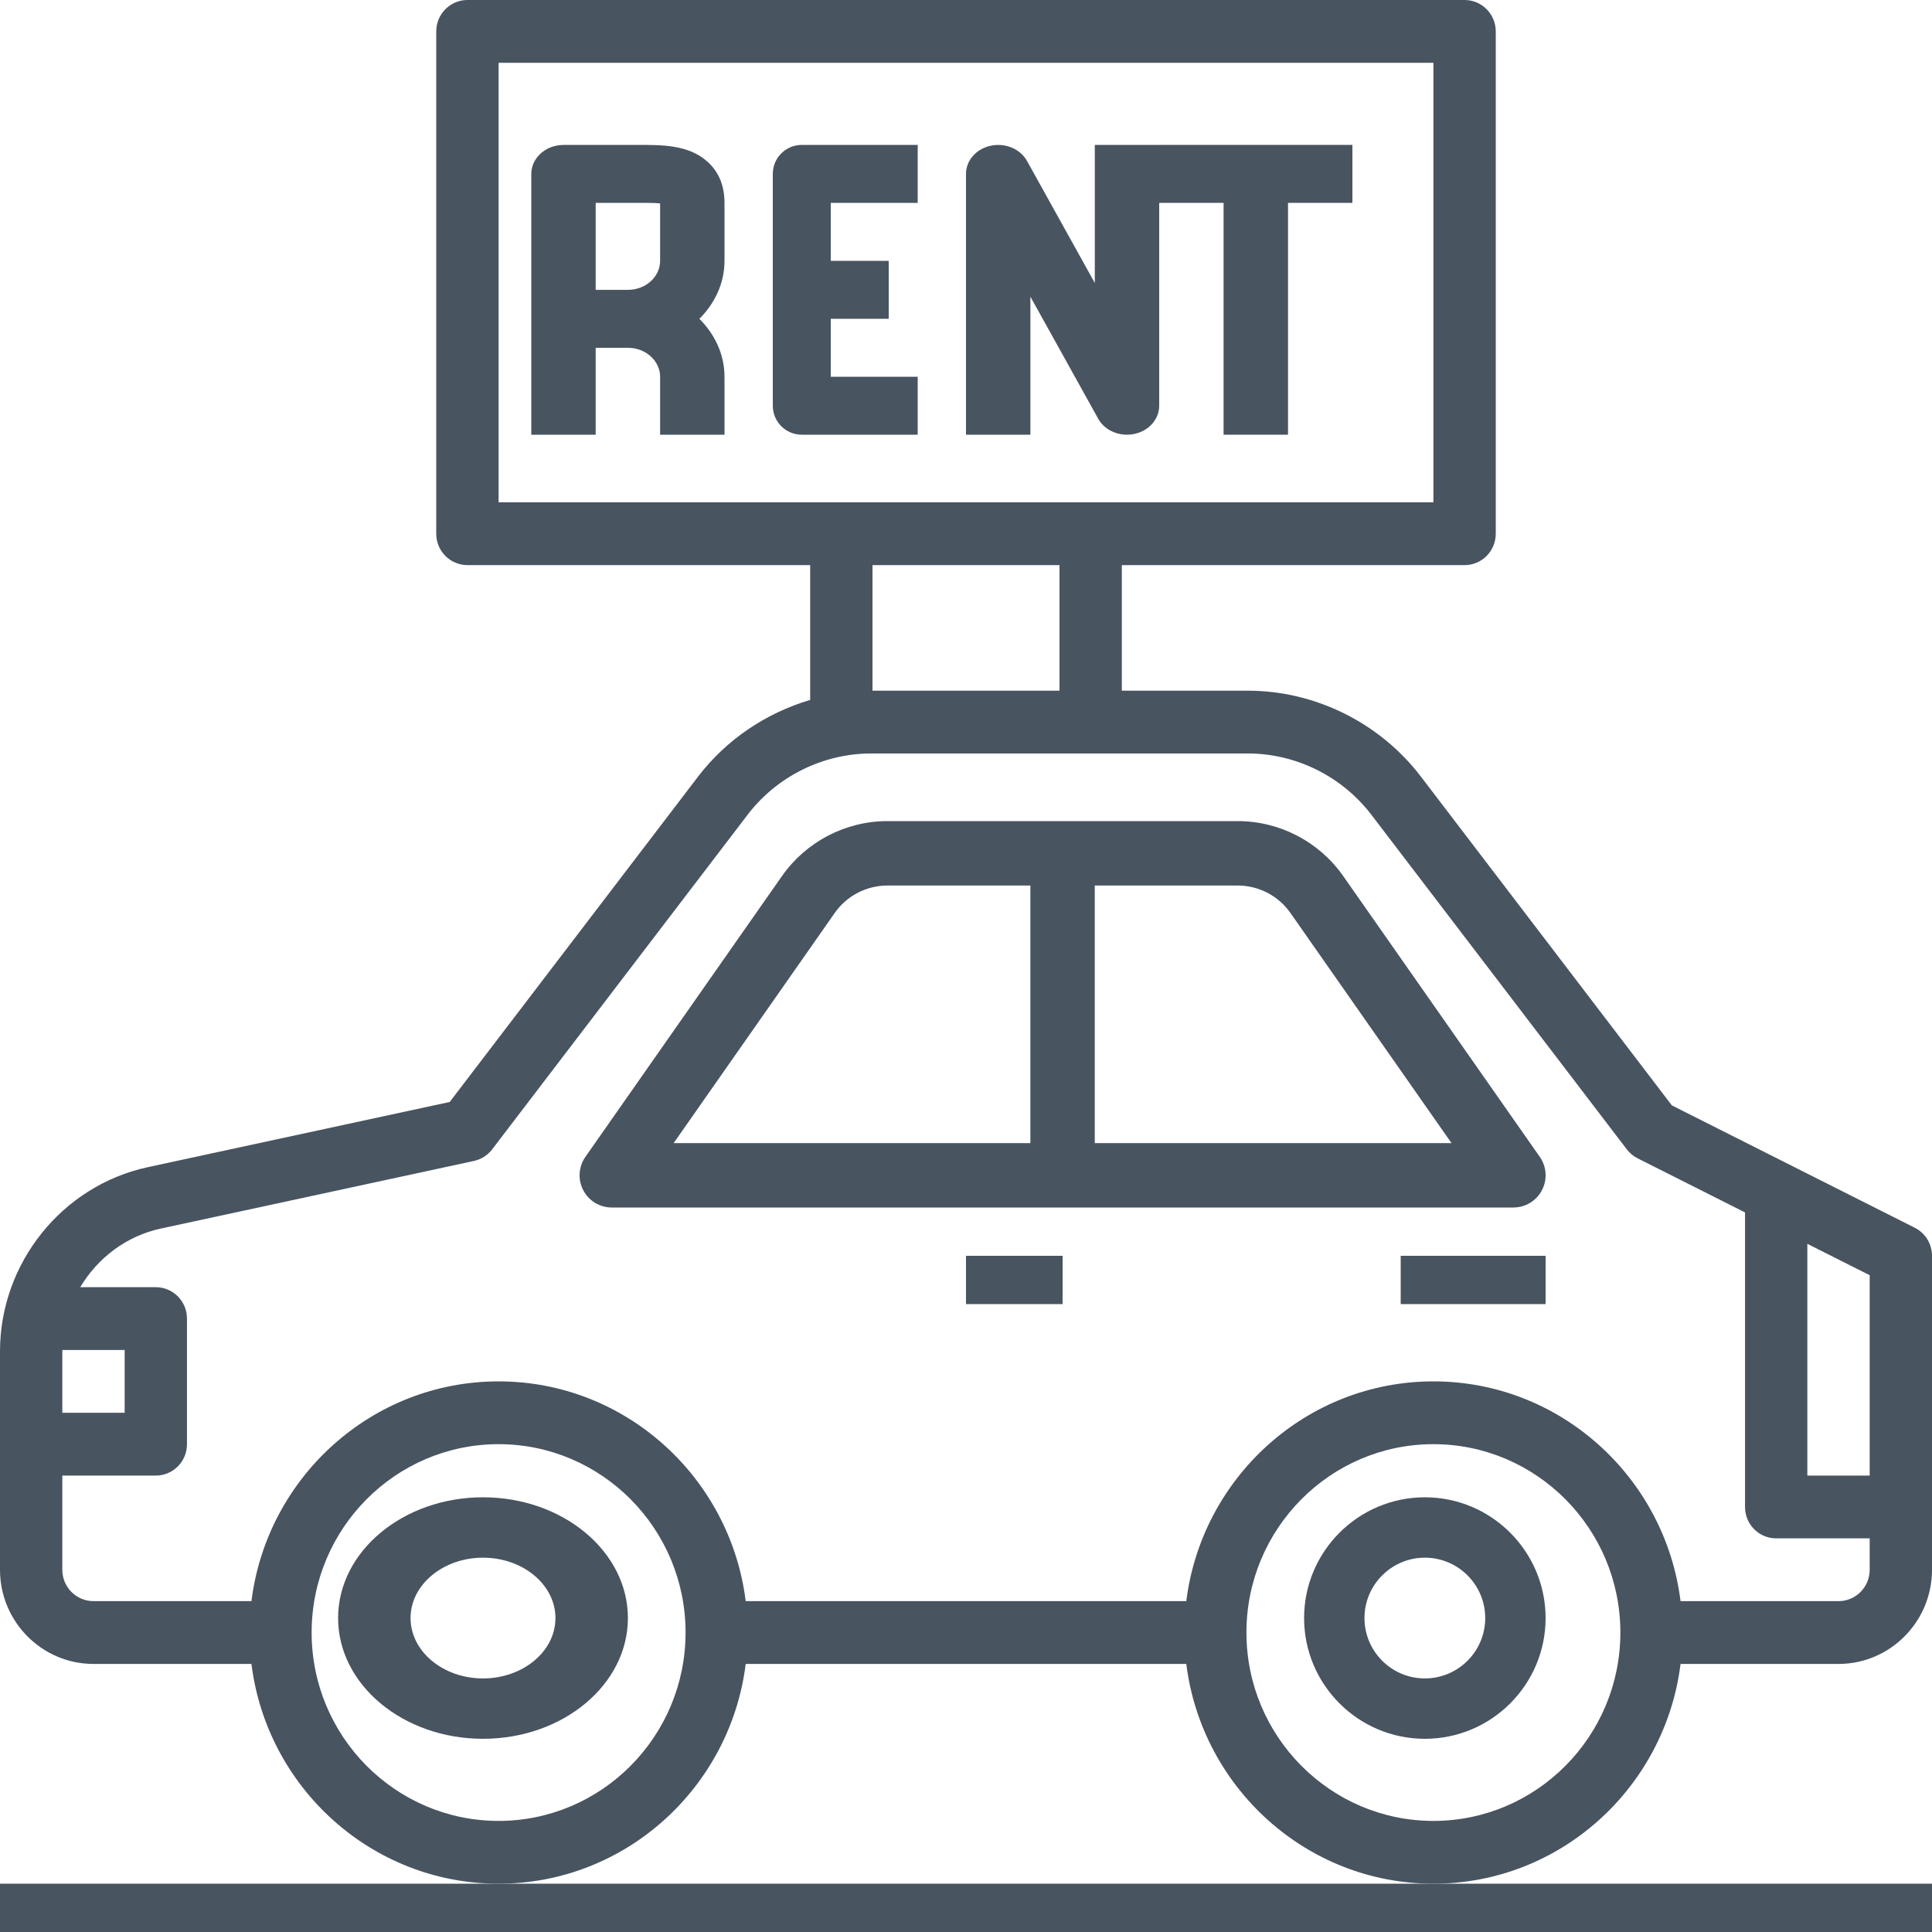 <svg width="40" height="40" viewBox="0 0 40 40" fill="none" xmlns="http://www.w3.org/2000/svg">
<g clip-path="url(#clip0_5_532)">
<path d="M0 39V40H40V39H29.677H10.323H0Z" fill="#485460"/>
<path d="M10 31C8.345 31 7 32.122 7 33.5C7 34.879 8.345 36 10 36C11.655 36 13 34.879 13 33.5C13 32.122 11.655 31 10 31ZM10 34.75C9.173 34.75 8.5 34.19 8.5 33.5C8.5 32.811 9.173 32.25 10 32.25C10.827 32.25 11.5 32.811 11.5 33.5C11.5 34.19 10.827 34.75 10 34.75Z" fill="#485460"/>
<path d="M34.794 34.45H38.065C39.132 34.45 40 33.575 40 32.5V26C40 25.754 39.862 25.529 39.643 25.419L34.614 22.886L29.416 16.076C28.567 14.964 27.228 14.3 25.836 14.3H23.226V11.7H30.323C30.679 11.7 30.968 11.409 30.968 11.05V0.65C30.968 0.292 30.679 0 30.323 0H9.677C9.321 0 9.032 0.292 9.032 0.65V11.05C9.032 11.409 9.321 11.7 9.677 11.7H16.774V14.491C15.864 14.761 15.042 15.308 14.455 16.076L9.311 22.815L3.06 24.165C1.286 24.548 0 26.151 0 27.978V32.5C0 33.575 0.868 34.45 1.935 34.45H5.206C5.525 37.011 7.695 39 10.323 39C12.95 39 15.12 37.011 15.439 34.45H24.561C24.881 37.011 27.051 39 29.678 39C32.305 39 34.475 37.011 34.794 34.45ZM38.71 30.55H37.419V25.752L38.71 26.402V30.55ZM10.323 1.3H29.677V10.4H10.323V1.3ZM21.936 11.7V14.3H18.064V11.7H21.936ZM1.293 27.95H2.581V29.25H1.29V27.978C1.29 27.968 1.293 27.959 1.293 27.95ZM1.29 32.5V30.55H3.226C3.583 30.55 3.871 30.26 3.871 29.9V27.3C3.871 26.941 3.583 26.65 3.226 26.65H1.661C2.021 26.046 2.614 25.59 3.33 25.436L9.813 24.036C9.962 24.003 10.095 23.919 10.189 23.797L15.478 16.869C16.084 16.074 17.04 15.6 18.035 15.6H25.836C26.831 15.6 27.786 16.074 28.393 16.869L33.682 23.797C33.742 23.875 33.818 23.939 33.905 23.982L36.129 25.102V31.2C36.129 31.56 36.417 31.85 36.774 31.85H38.71V32.5C38.71 32.859 38.421 33.15 38.065 33.15H34.794C34.475 30.589 32.304 28.6 29.677 28.6C27.05 28.6 24.88 30.589 24.561 33.15H15.439C15.12 30.589 12.95 28.6 10.323 28.6C7.695 28.6 5.525 30.589 5.206 33.15H1.935C1.579 33.15 1.29 32.859 1.29 32.5ZM10.323 37.7C8.188 37.7 6.452 35.951 6.452 33.8C6.452 31.649 8.188 29.9 10.323 29.9C12.457 29.9 14.194 31.649 14.194 33.8C14.194 35.951 12.457 37.7 10.323 37.7ZM29.677 37.7C27.543 37.7 25.806 35.951 25.806 33.8C25.806 31.649 27.543 29.9 29.677 29.9C31.812 29.9 33.548 31.649 33.548 33.8C33.548 35.951 31.812 37.7 29.677 37.7Z" fill="#485460"/>
<path d="M29.5 31C28.121 31 27 32.122 27 33.5C27 34.879 28.121 36 29.5 36C30.879 36 32 34.879 32 33.5C32 32.122 30.879 31 29.5 31ZM29.5 34.75C28.811 34.75 28.25 34.19 28.25 33.5C28.25 32.811 28.811 32.25 29.5 32.25C30.189 32.25 30.75 32.811 30.75 33.5C30.75 34.19 30.189 34.75 29.5 34.75Z" fill="#485460"/>
<path d="M12.666 25H31.333C31.582 25 31.81 24.862 31.924 24.642C32.04 24.421 32.022 24.156 31.88 23.952L27.81 18.138C27.311 17.426 26.494 17 25.625 17H18.374C17.505 17 16.689 17.426 16.19 18.138L12.12 23.952C11.978 24.156 11.96 24.421 12.076 24.642C12.189 24.862 12.417 25 12.666 25ZM26.717 18.902L30.052 23.667H22.666V18.334H25.625C26.06 18.334 26.468 18.546 26.717 18.902ZM17.282 18.902C17.531 18.546 17.939 18.334 18.374 18.334H21.333V23.667H13.947L17.282 18.902Z" fill="#485460"/>
<path d="M20 26H22V27H20V26Z" fill="#485460"/>
<path d="M29 26H32V27H29V26Z" fill="#485460"/>
<path d="M13.171 3.001L11.667 3.001C11.298 3.001 11 3.27 11 3.601V9H12.333V7.201H13C13.368 7.201 13.667 7.47 13.667 7.801V9H15V7.801C15 7.338 14.799 6.92 14.48 6.601C14.799 6.282 15 5.863 15 5.401V4.201C15 3.844 14.881 3.556 14.646 3.346C14.25 2.993 13.7 2.998 13.171 3.001ZM12.333 6.001V4.201L13.181 4.201C13.331 4.2 13.541 4.198 13.667 4.211V5.401C13.667 5.731 13.368 6.001 13 6.001H12.333Z" fill="#485460"/>
<path d="M16 3.6V8.4C16 8.732 16.268 9 16.6 9H19V7.8H17.2V6.6H18.4V5.4H17.2V4.2H19V3H16.6C16.268 3 16 3.269 16 3.6Z" fill="#485460"/>
<path d="M22.667 5.859L21.263 3.332C21.125 3.083 20.811 2.953 20.514 3.017C20.213 3.08 20 3.322 20 3.6V9H21.333V6.142L22.737 8.669C22.851 8.876 23.085 9 23.333 9C23.384 9 23.435 8.995 23.486 8.984C23.787 8.921 24 8.679 24 8.4V3H22.667V5.859Z" fill="#485460"/>
<path d="M24 4.2H25.333V9H26.667V4.2H28V3H24V4.2Z" fill="#485460"/>
</g>
<defs>
<clipPath id="clip0_5_532">
<rect width="40" height="40" fill="white" transform="translate(0 0)"/>
</clipPath>
</defs>
</svg>
